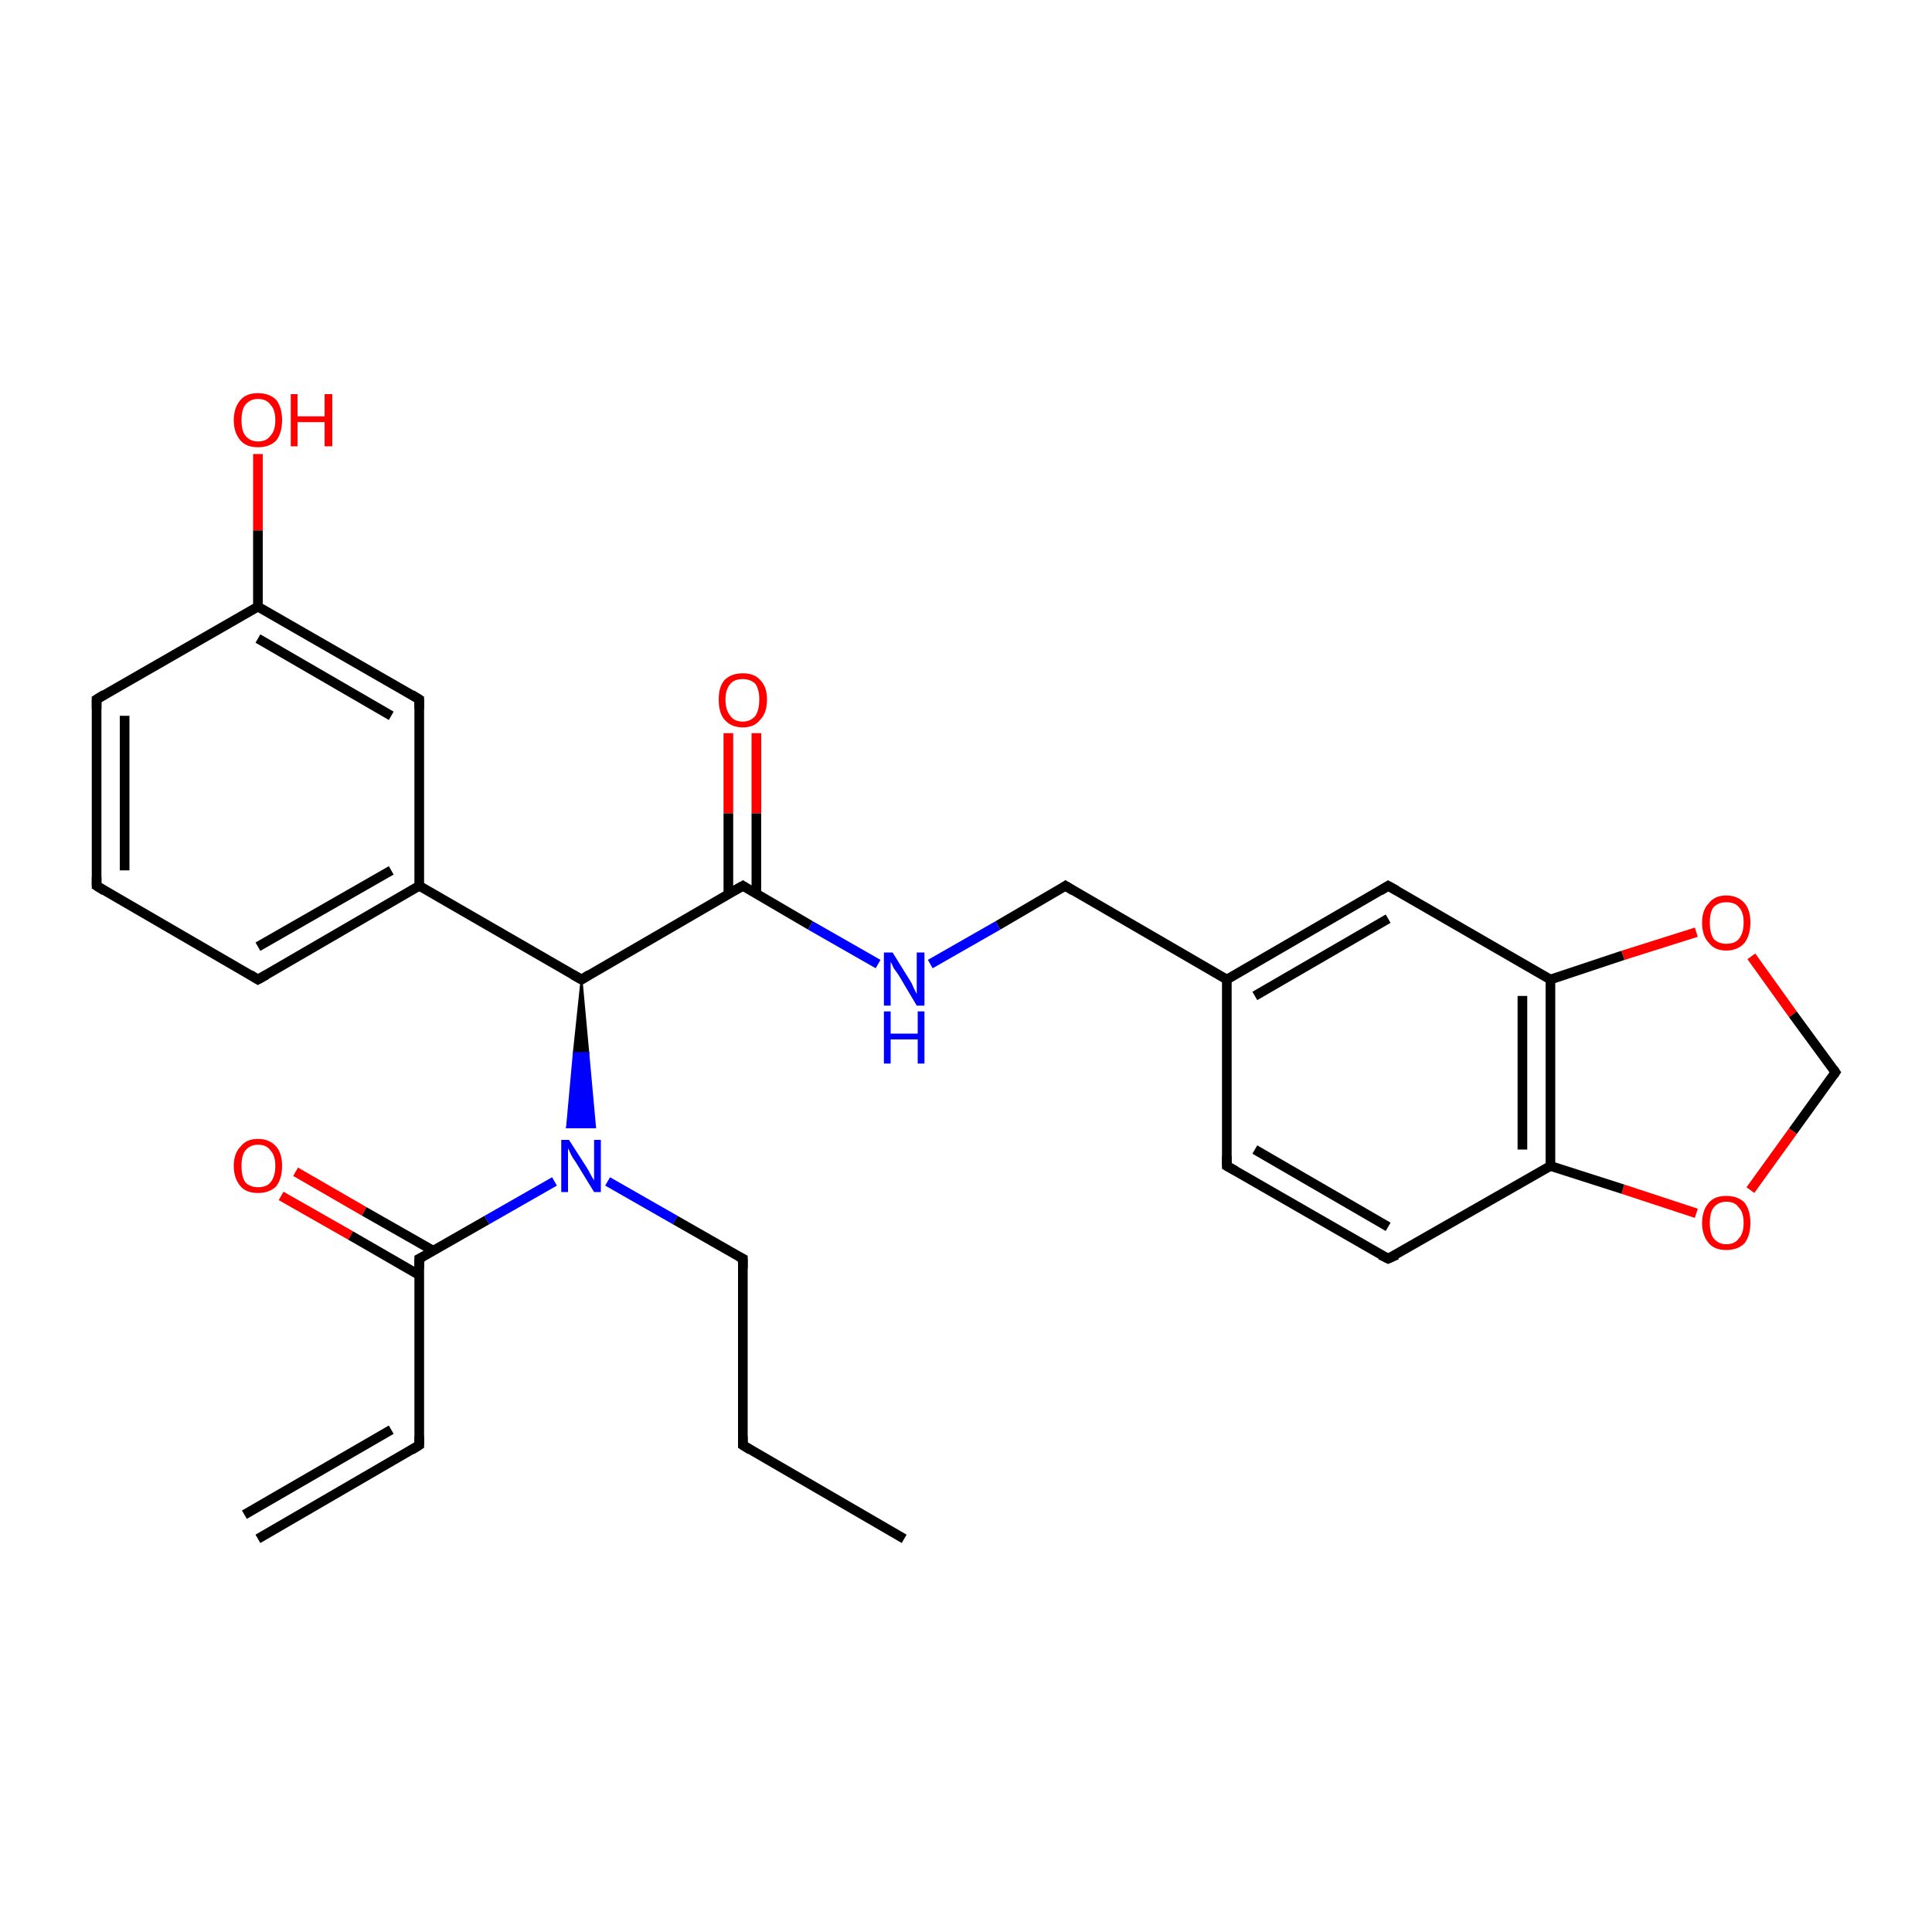 <?xml version='1.0' encoding='iso-8859-1'?>
<svg version='1.1' baseProfile='full'
              xmlns='http://www.w3.org/2000/svg'
                      xmlns:rdkit='http://www.rdkit.org/xml'
                      xmlns:xlink='http://www.w3.org/1999/xlink'
                  xml:space='preserve'
width='200px' height='200px' viewBox='0 0 200 200'>
<!-- END OF HEADER -->
<rect style='opacity:1.0;fill:#FFFFFF;stroke:none' width='200.0' height='200.0' x='0.0' y='0.0'> </rect>
<path class='bond-0 atom-2 atom-20' d='M 181.3,99.0 L 185.6,105.0' style='fill:none;fill-rule:evenodd;stroke:#FF0000;stroke-width:1.0px;stroke-linecap:butt;stroke-linejoin:miter;stroke-opacity:1' />
<path class='bond-0 atom-2 atom-20' d='M 185.6,105.0 L 190.0,111.0' style='fill:none;fill-rule:evenodd;stroke:#000000;stroke-width:1.0px;stroke-linecap:butt;stroke-linejoin:miter;stroke-opacity:1' />
<path class='bond-1 atom-2 atom-15' d='M 175.6,96.5 L 168.0,98.9' style='fill:none;fill-rule:evenodd;stroke:#FF0000;stroke-width:1.0px;stroke-linecap:butt;stroke-linejoin:miter;stroke-opacity:1' />
<path class='bond-1 atom-2 atom-15' d='M 168.0,98.9 L 160.5,101.4' style='fill:none;fill-rule:evenodd;stroke:#000000;stroke-width:1.0px;stroke-linecap:butt;stroke-linejoin:miter;stroke-opacity:1' />
<path class='bond-2 atom-20 atom-21' d='M 190.0,111.0 L 185.6,117.1' style='fill:none;fill-rule:evenodd;stroke:#000000;stroke-width:1.0px;stroke-linecap:butt;stroke-linejoin:miter;stroke-opacity:1' />
<path class='bond-2 atom-20 atom-21' d='M 185.6,117.1 L 181.2,123.2' style='fill:none;fill-rule:evenodd;stroke:#FF0000;stroke-width:1.0px;stroke-linecap:butt;stroke-linejoin:miter;stroke-opacity:1' />
<path class='bond-3 atom-0 atom-13' d='M 26.7,159.3 L 43.4,149.6' style='fill:none;fill-rule:evenodd;stroke:#000000;stroke-width:1.0px;stroke-linecap:butt;stroke-linejoin:miter;stroke-opacity:1' />
<path class='bond-3 atom-0 atom-13' d='M 25.3,156.8 L 40.5,148.0' style='fill:none;fill-rule:evenodd;stroke:#000000;stroke-width:1.0px;stroke-linecap:butt;stroke-linejoin:miter;stroke-opacity:1' />
<path class='bond-4 atom-21 atom-12' d='M 175.6,125.6 L 168.0,123.1' style='fill:none;fill-rule:evenodd;stroke:#FF0000;stroke-width:1.0px;stroke-linecap:butt;stroke-linejoin:miter;stroke-opacity:1' />
<path class='bond-4 atom-21 atom-12' d='M 168.0,123.1 L 160.5,120.7' style='fill:none;fill-rule:evenodd;stroke:#000000;stroke-width:1.0px;stroke-linecap:butt;stroke-linejoin:miter;stroke-opacity:1' />
<path class='bond-5 atom-15 atom-16' d='M 160.5,101.4 L 143.7,91.7' style='fill:none;fill-rule:evenodd;stroke:#000000;stroke-width:1.0px;stroke-linecap:butt;stroke-linejoin:miter;stroke-opacity:1' />
<path class='bond-6 atom-15 atom-12' d='M 160.5,101.4 L 160.5,120.7' style='fill:none;fill-rule:evenodd;stroke:#000000;stroke-width:1.0px;stroke-linecap:butt;stroke-linejoin:miter;stroke-opacity:1' />
<path class='bond-6 atom-15 atom-12' d='M 157.6,103.1 L 157.6,119.0' style='fill:none;fill-rule:evenodd;stroke:#000000;stroke-width:1.0px;stroke-linecap:butt;stroke-linejoin:miter;stroke-opacity:1' />
<path class='bond-7 atom-13 atom-14' d='M 43.4,149.6 L 43.4,130.3' style='fill:none;fill-rule:evenodd;stroke:#000000;stroke-width:1.0px;stroke-linecap:butt;stroke-linejoin:miter;stroke-opacity:1' />
<path class='bond-8 atom-16 atom-9' d='M 143.7,91.7 L 127.0,101.4' style='fill:none;fill-rule:evenodd;stroke:#000000;stroke-width:1.0px;stroke-linecap:butt;stroke-linejoin:miter;stroke-opacity:1' />
<path class='bond-8 atom-16 atom-9' d='M 143.7,95.1 L 129.9,103.1' style='fill:none;fill-rule:evenodd;stroke:#000000;stroke-width:1.0px;stroke-linecap:butt;stroke-linejoin:miter;stroke-opacity:1' />
<path class='bond-9 atom-17 atom-14' d='M 30.6,121.3 L 37.7,125.4' style='fill:none;fill-rule:evenodd;stroke:#FF0000;stroke-width:1.0px;stroke-linecap:butt;stroke-linejoin:miter;stroke-opacity:1' />
<path class='bond-9 atom-17 atom-14' d='M 37.7,125.4 L 44.9,129.5' style='fill:none;fill-rule:evenodd;stroke:#000000;stroke-width:1.0px;stroke-linecap:butt;stroke-linejoin:miter;stroke-opacity:1' />
<path class='bond-9 atom-17 atom-14' d='M 29.1,123.8 L 36.3,127.9' style='fill:none;fill-rule:evenodd;stroke:#FF0000;stroke-width:1.0px;stroke-linecap:butt;stroke-linejoin:miter;stroke-opacity:1' />
<path class='bond-9 atom-17 atom-14' d='M 36.3,127.9 L 43.4,132.0' style='fill:none;fill-rule:evenodd;stroke:#000000;stroke-width:1.0px;stroke-linecap:butt;stroke-linejoin:miter;stroke-opacity:1' />
<path class='bond-10 atom-12 atom-11' d='M 160.5,120.7 L 143.7,130.3' style='fill:none;fill-rule:evenodd;stroke:#000000;stroke-width:1.0px;stroke-linecap:butt;stroke-linejoin:miter;stroke-opacity:1' />
<path class='bond-11 atom-5 atom-4' d='M 93.6,159.3 L 76.9,149.6' style='fill:none;fill-rule:evenodd;stroke:#000000;stroke-width:1.0px;stroke-linecap:butt;stroke-linejoin:miter;stroke-opacity:1' />
<path class='bond-12 atom-14 atom-18' d='M 43.4,130.3 L 50.4,126.3' style='fill:none;fill-rule:evenodd;stroke:#000000;stroke-width:1.0px;stroke-linecap:butt;stroke-linejoin:miter;stroke-opacity:1' />
<path class='bond-12 atom-14 atom-18' d='M 50.4,126.3 L 57.4,122.3' style='fill:none;fill-rule:evenodd;stroke:#0000FF;stroke-width:1.0px;stroke-linecap:butt;stroke-linejoin:miter;stroke-opacity:1' />
<path class='bond-13 atom-9 atom-8' d='M 127.0,101.4 L 110.3,91.7' style='fill:none;fill-rule:evenodd;stroke:#000000;stroke-width:1.0px;stroke-linecap:butt;stroke-linejoin:miter;stroke-opacity:1' />
<path class='bond-14 atom-9 atom-10' d='M 127.0,101.4 L 127.0,120.7' style='fill:none;fill-rule:evenodd;stroke:#000000;stroke-width:1.0px;stroke-linecap:butt;stroke-linejoin:miter;stroke-opacity:1' />
<path class='bond-15 atom-11 atom-10' d='M 143.7,130.3 L 127.0,120.7' style='fill:none;fill-rule:evenodd;stroke:#000000;stroke-width:1.0px;stroke-linecap:butt;stroke-linejoin:miter;stroke-opacity:1' />
<path class='bond-15 atom-11 atom-10' d='M 143.7,127.0 L 129.9,119.0' style='fill:none;fill-rule:evenodd;stroke:#000000;stroke-width:1.0px;stroke-linecap:butt;stroke-linejoin:miter;stroke-opacity:1' />
<path class='bond-16 atom-1 atom-7' d='M 78.3,75.9 L 78.3,84.2' style='fill:none;fill-rule:evenodd;stroke:#FF0000;stroke-width:1.0px;stroke-linecap:butt;stroke-linejoin:miter;stroke-opacity:1' />
<path class='bond-16 atom-1 atom-7' d='M 78.3,84.2 L 78.3,92.6' style='fill:none;fill-rule:evenodd;stroke:#000000;stroke-width:1.0px;stroke-linecap:butt;stroke-linejoin:miter;stroke-opacity:1' />
<path class='bond-16 atom-1 atom-7' d='M 75.4,75.9 L 75.4,84.2' style='fill:none;fill-rule:evenodd;stroke:#FF0000;stroke-width:1.0px;stroke-linecap:butt;stroke-linejoin:miter;stroke-opacity:1' />
<path class='bond-16 atom-1 atom-7' d='M 75.4,84.2 L 75.4,92.6' style='fill:none;fill-rule:evenodd;stroke:#000000;stroke-width:1.0px;stroke-linecap:butt;stroke-linejoin:miter;stroke-opacity:1' />
<path class='bond-17 atom-18 atom-3' d='M 62.9,122.3 L 69.9,126.3' style='fill:none;fill-rule:evenodd;stroke:#0000FF;stroke-width:1.0px;stroke-linecap:butt;stroke-linejoin:miter;stroke-opacity:1' />
<path class='bond-17 atom-18 atom-3' d='M 69.9,126.3 L 76.9,130.3' style='fill:none;fill-rule:evenodd;stroke:#000000;stroke-width:1.0px;stroke-linecap:butt;stroke-linejoin:miter;stroke-opacity:1' />
<path class='bond-18 atom-6 atom-18' d='M 60.2,101.4 L 60.9,109.0 L 59.4,109.0 Z' style='fill:#000000;fill-rule:evenodd;fill-opacity:1;stroke:#000000;stroke-width:0.2px;stroke-linecap:butt;stroke-linejoin:miter;stroke-opacity:1;' />
<path class='bond-18 atom-6 atom-18' d='M 60.9,109.0 L 58.7,116.7 L 61.6,116.7 Z' style='fill:#0000FF;fill-rule:evenodd;fill-opacity:1;stroke:#0000FF;stroke-width:0.2px;stroke-linecap:butt;stroke-linejoin:miter;stroke-opacity:1;' />
<path class='bond-18 atom-6 atom-18' d='M 60.9,109.0 L 59.4,109.0 L 58.7,116.7 Z' style='fill:#0000FF;fill-rule:evenodd;fill-opacity:1;stroke:#0000FF;stroke-width:0.2px;stroke-linecap:butt;stroke-linejoin:miter;stroke-opacity:1;' />
<path class='bond-19 atom-8 atom-19' d='M 110.3,91.7 L 103.3,95.8' style='fill:none;fill-rule:evenodd;stroke:#000000;stroke-width:1.0px;stroke-linecap:butt;stroke-linejoin:miter;stroke-opacity:1' />
<path class='bond-19 atom-8 atom-19' d='M 103.3,95.8 L 96.3,99.8' style='fill:none;fill-rule:evenodd;stroke:#0000FF;stroke-width:1.0px;stroke-linecap:butt;stroke-linejoin:miter;stroke-opacity:1' />
<path class='bond-20 atom-4 atom-3' d='M 76.9,149.6 L 76.9,130.3' style='fill:none;fill-rule:evenodd;stroke:#000000;stroke-width:1.0px;stroke-linecap:butt;stroke-linejoin:miter;stroke-opacity:1' />
<path class='bond-21 atom-7 atom-19' d='M 76.9,91.7 L 83.9,95.8' style='fill:none;fill-rule:evenodd;stroke:#000000;stroke-width:1.0px;stroke-linecap:butt;stroke-linejoin:miter;stroke-opacity:1' />
<path class='bond-21 atom-7 atom-19' d='M 83.9,95.8 L 90.9,99.8' style='fill:none;fill-rule:evenodd;stroke:#0000FF;stroke-width:1.0px;stroke-linecap:butt;stroke-linejoin:miter;stroke-opacity:1' />
<path class='bond-22 atom-7 atom-6' d='M 76.9,91.7 L 60.2,101.4' style='fill:none;fill-rule:evenodd;stroke:#000000;stroke-width:1.0px;stroke-linecap:butt;stroke-linejoin:miter;stroke-opacity:1' />
<path class='bond-23 atom-6 atom-22' d='M 60.2,101.4 L 43.4,91.7' style='fill:none;fill-rule:evenodd;stroke:#000000;stroke-width:1.0px;stroke-linecap:butt;stroke-linejoin:miter;stroke-opacity:1' />
<path class='bond-24 atom-22 atom-28' d='M 43.4,91.7 L 43.4,72.4' style='fill:none;fill-rule:evenodd;stroke:#000000;stroke-width:1.0px;stroke-linecap:butt;stroke-linejoin:miter;stroke-opacity:1' />
<path class='bond-25 atom-22 atom-23' d='M 43.4,91.7 L 26.7,101.4' style='fill:none;fill-rule:evenodd;stroke:#000000;stroke-width:1.0px;stroke-linecap:butt;stroke-linejoin:miter;stroke-opacity:1' />
<path class='bond-25 atom-22 atom-23' d='M 40.5,90.1 L 26.7,98.0' style='fill:none;fill-rule:evenodd;stroke:#000000;stroke-width:1.0px;stroke-linecap:butt;stroke-linejoin:miter;stroke-opacity:1' />
<path class='bond-26 atom-28 atom-26' d='M 43.4,72.4 L 26.7,62.8' style='fill:none;fill-rule:evenodd;stroke:#000000;stroke-width:1.0px;stroke-linecap:butt;stroke-linejoin:miter;stroke-opacity:1' />
<path class='bond-26 atom-28 atom-26' d='M 40.5,74.1 L 26.7,66.1' style='fill:none;fill-rule:evenodd;stroke:#000000;stroke-width:1.0px;stroke-linecap:butt;stroke-linejoin:miter;stroke-opacity:1' />
<path class='bond-27 atom-23 atom-24' d='M 26.7,101.4 L 10.0,91.7' style='fill:none;fill-rule:evenodd;stroke:#000000;stroke-width:1.0px;stroke-linecap:butt;stroke-linejoin:miter;stroke-opacity:1' />
<path class='bond-28 atom-26 atom-27' d='M 26.7,62.8 L 26.7,54.9' style='fill:none;fill-rule:evenodd;stroke:#000000;stroke-width:1.0px;stroke-linecap:butt;stroke-linejoin:miter;stroke-opacity:1' />
<path class='bond-28 atom-26 atom-27' d='M 26.7,54.9 L 26.7,47.0' style='fill:none;fill-rule:evenodd;stroke:#FF0000;stroke-width:1.0px;stroke-linecap:butt;stroke-linejoin:miter;stroke-opacity:1' />
<path class='bond-29 atom-26 atom-25' d='M 26.7,62.8 L 10.0,72.4' style='fill:none;fill-rule:evenodd;stroke:#000000;stroke-width:1.0px;stroke-linecap:butt;stroke-linejoin:miter;stroke-opacity:1' />
<path class='bond-30 atom-24 atom-25' d='M 10.0,91.7 L 10.0,72.4' style='fill:none;fill-rule:evenodd;stroke:#000000;stroke-width:1.0px;stroke-linecap:butt;stroke-linejoin:miter;stroke-opacity:1' />
<path class='bond-30 atom-24 atom-25' d='M 12.9,90.1 L 12.9,74.1' style='fill:none;fill-rule:evenodd;stroke:#000000;stroke-width:1.0px;stroke-linecap:butt;stroke-linejoin:miter;stroke-opacity:1' />
<path d='M 76.5,130.1 L 76.9,130.3 L 76.9,131.3' style='fill:none;stroke:#000000;stroke-width:1.0px;stroke-linecap:butt;stroke-linejoin:miter;stroke-opacity:1;' />
<path d='M 77.7,150.1 L 76.9,149.6 L 76.9,148.7' style='fill:none;stroke:#000000;stroke-width:1.0px;stroke-linecap:butt;stroke-linejoin:miter;stroke-opacity:1;' />
<path d='M 61.0,100.9 L 60.2,101.4 L 59.3,100.9' style='fill:none;stroke:#000000;stroke-width:1.0px;stroke-linecap:butt;stroke-linejoin:miter;stroke-opacity:1;' />
<path d='M 77.2,91.9 L 76.9,91.7 L 76.0,92.2' style='fill:none;stroke:#000000;stroke-width:1.0px;stroke-linecap:butt;stroke-linejoin:miter;stroke-opacity:1;' />
<path d='M 111.1,92.2 L 110.3,91.7 L 110.0,91.9' style='fill:none;stroke:#000000;stroke-width:1.0px;stroke-linecap:butt;stroke-linejoin:miter;stroke-opacity:1;' />
<path d='M 127.0,119.7 L 127.0,120.7 L 127.9,121.2' style='fill:none;stroke:#000000;stroke-width:1.0px;stroke-linecap:butt;stroke-linejoin:miter;stroke-opacity:1;' />
<path d='M 144.6,129.9 L 143.7,130.3 L 142.9,129.9' style='fill:none;stroke:#000000;stroke-width:1.0px;stroke-linecap:butt;stroke-linejoin:miter;stroke-opacity:1;' />
<path d='M 42.6,150.1 L 43.4,149.6 L 43.4,148.7' style='fill:none;stroke:#000000;stroke-width:1.0px;stroke-linecap:butt;stroke-linejoin:miter;stroke-opacity:1;' />
<path d='M 43.4,131.3 L 43.4,130.3 L 43.8,130.1' style='fill:none;stroke:#000000;stroke-width:1.0px;stroke-linecap:butt;stroke-linejoin:miter;stroke-opacity:1;' />
<path d='M 144.6,92.2 L 143.7,91.7 L 142.9,92.2' style='fill:none;stroke:#000000;stroke-width:1.0px;stroke-linecap:butt;stroke-linejoin:miter;stroke-opacity:1;' />
<path d='M 189.8,110.7 L 190.0,111.0 L 189.8,111.3' style='fill:none;stroke:#000000;stroke-width:1.0px;stroke-linecap:butt;stroke-linejoin:miter;stroke-opacity:1;' />
<path d='M 27.6,100.9 L 26.7,101.4 L 25.9,100.9' style='fill:none;stroke:#000000;stroke-width:1.0px;stroke-linecap:butt;stroke-linejoin:miter;stroke-opacity:1;' />
<path d='M 10.8,92.2 L 10.0,91.7 L 10.0,90.8' style='fill:none;stroke:#000000;stroke-width:1.0px;stroke-linecap:butt;stroke-linejoin:miter;stroke-opacity:1;' />
<path d='M 10.8,71.9 L 10.0,72.4 L 10.0,73.4' style='fill:none;stroke:#000000;stroke-width:1.0px;stroke-linecap:butt;stroke-linejoin:miter;stroke-opacity:1;' />
<path d='M 43.4,73.4 L 43.4,72.4 L 42.6,71.9' style='fill:none;stroke:#000000;stroke-width:1.0px;stroke-linecap:butt;stroke-linejoin:miter;stroke-opacity:1;' />
<path class='atom-1' d='M 74.4 72.4
Q 74.4 71.1, 75.0 70.4
Q 75.7 69.7, 76.9 69.7
Q 78.1 69.7, 78.7 70.4
Q 79.4 71.1, 79.4 72.4
Q 79.4 73.8, 78.7 74.5
Q 78.1 75.3, 76.9 75.3
Q 75.7 75.3, 75.0 74.5
Q 74.4 73.8, 74.4 72.4
M 76.9 74.7
Q 77.7 74.7, 78.2 74.1
Q 78.6 73.5, 78.6 72.4
Q 78.6 71.4, 78.2 70.8
Q 77.7 70.3, 76.9 70.3
Q 76.0 70.3, 75.6 70.8
Q 75.1 71.4, 75.1 72.4
Q 75.1 73.5, 75.6 74.1
Q 76.0 74.7, 76.9 74.7
' fill='#FF0000'/>
<path class='atom-2' d='M 176.2 95.5
Q 176.2 94.2, 176.9 93.5
Q 177.5 92.7, 178.7 92.7
Q 179.9 92.7, 180.6 93.5
Q 181.2 94.2, 181.2 95.5
Q 181.2 96.8, 180.6 97.6
Q 179.9 98.4, 178.7 98.4
Q 177.5 98.4, 176.9 97.6
Q 176.2 96.9, 176.2 95.5
M 178.7 97.7
Q 179.6 97.7, 180.0 97.2
Q 180.5 96.6, 180.5 95.5
Q 180.5 94.4, 180.0 93.9
Q 179.6 93.4, 178.7 93.4
Q 177.9 93.4, 177.4 93.9
Q 177.0 94.4, 177.0 95.5
Q 177.0 96.6, 177.4 97.2
Q 177.9 97.7, 178.7 97.7
' fill='#FF0000'/>
<path class='atom-17' d='M 24.2 120.7
Q 24.2 119.4, 24.9 118.7
Q 25.5 117.9, 26.7 117.9
Q 27.9 117.9, 28.6 118.7
Q 29.2 119.4, 29.2 120.7
Q 29.2 122.0, 28.6 122.8
Q 27.9 123.5, 26.7 123.5
Q 25.5 123.5, 24.9 122.8
Q 24.2 122.0, 24.2 120.7
M 26.7 122.9
Q 27.6 122.9, 28.0 122.4
Q 28.5 121.8, 28.5 120.7
Q 28.5 119.6, 28.0 119.1
Q 27.6 118.5, 26.7 118.5
Q 25.9 118.5, 25.4 119.1
Q 25.0 119.6, 25.0 120.7
Q 25.0 121.8, 25.4 122.4
Q 25.9 122.9, 26.7 122.9
' fill='#FF0000'/>
<path class='atom-18' d='M 58.9 118.0
L 60.7 120.8
Q 60.9 121.1, 61.2 121.7
Q 61.5 122.2, 61.5 122.2
L 61.5 118.0
L 62.2 118.0
L 62.2 123.4
L 61.5 123.4
L 59.6 120.3
Q 59.3 119.9, 59.1 119.5
Q 58.9 119.0, 58.8 118.9
L 58.8 123.4
L 58.1 123.4
L 58.1 118.0
L 58.9 118.0
' fill='#0000FF'/>
<path class='atom-19' d='M 92.4 98.6
L 94.2 101.5
Q 94.4 101.8, 94.6 102.3
Q 94.9 102.9, 94.9 102.9
L 94.9 98.6
L 95.7 98.6
L 95.7 104.1
L 94.9 104.1
L 93.0 100.9
Q 92.8 100.6, 92.5 100.2
Q 92.3 99.7, 92.2 99.6
L 92.2 104.1
L 91.5 104.1
L 91.5 98.6
L 92.4 98.6
' fill='#0000FF'/>
<path class='atom-19' d='M 91.5 104.7
L 92.2 104.7
L 92.2 107.0
L 95.0 107.0
L 95.0 104.7
L 95.7 104.7
L 95.7 110.1
L 95.0 110.1
L 95.0 107.6
L 92.2 107.6
L 92.2 110.1
L 91.5 110.1
L 91.5 104.7
' fill='#0000FF'/>
<path class='atom-21' d='M 176.2 126.6
Q 176.2 125.3, 176.9 124.5
Q 177.5 123.8, 178.7 123.8
Q 179.9 123.8, 180.6 124.5
Q 181.2 125.3, 181.2 126.6
Q 181.2 127.9, 180.6 128.7
Q 179.9 129.4, 178.7 129.4
Q 177.5 129.4, 176.9 128.7
Q 176.2 127.9, 176.2 126.6
M 178.7 128.8
Q 179.6 128.8, 180.0 128.2
Q 180.5 127.7, 180.5 126.6
Q 180.5 125.5, 180.0 125.0
Q 179.6 124.4, 178.7 124.4
Q 177.9 124.4, 177.4 125.0
Q 177.0 125.5, 177.0 126.6
Q 177.0 127.7, 177.4 128.2
Q 177.9 128.8, 178.7 128.8
' fill='#FF0000'/>
<path class='atom-27' d='M 24.2 43.5
Q 24.2 42.2, 24.9 41.4
Q 25.5 40.7, 26.7 40.7
Q 27.9 40.7, 28.6 41.4
Q 29.2 42.2, 29.2 43.5
Q 29.2 44.8, 28.6 45.6
Q 27.9 46.3, 26.7 46.3
Q 25.5 46.3, 24.9 45.6
Q 24.2 44.8, 24.2 43.5
M 26.7 45.7
Q 27.6 45.7, 28.0 45.1
Q 28.5 44.6, 28.5 43.5
Q 28.5 42.4, 28.0 41.9
Q 27.6 41.3, 26.7 41.3
Q 25.9 41.3, 25.4 41.9
Q 25.0 42.4, 25.0 43.5
Q 25.0 44.6, 25.4 45.1
Q 25.9 45.7, 26.7 45.7
' fill='#FF0000'/>
<path class='atom-27' d='M 30.1 40.8
L 30.8 40.8
L 30.8 43.1
L 33.6 43.1
L 33.6 40.8
L 34.4 40.8
L 34.4 46.2
L 33.6 46.2
L 33.6 43.7
L 30.8 43.7
L 30.8 46.2
L 30.1 46.2
L 30.1 40.8
' fill='#FF0000'/>
</svg>
